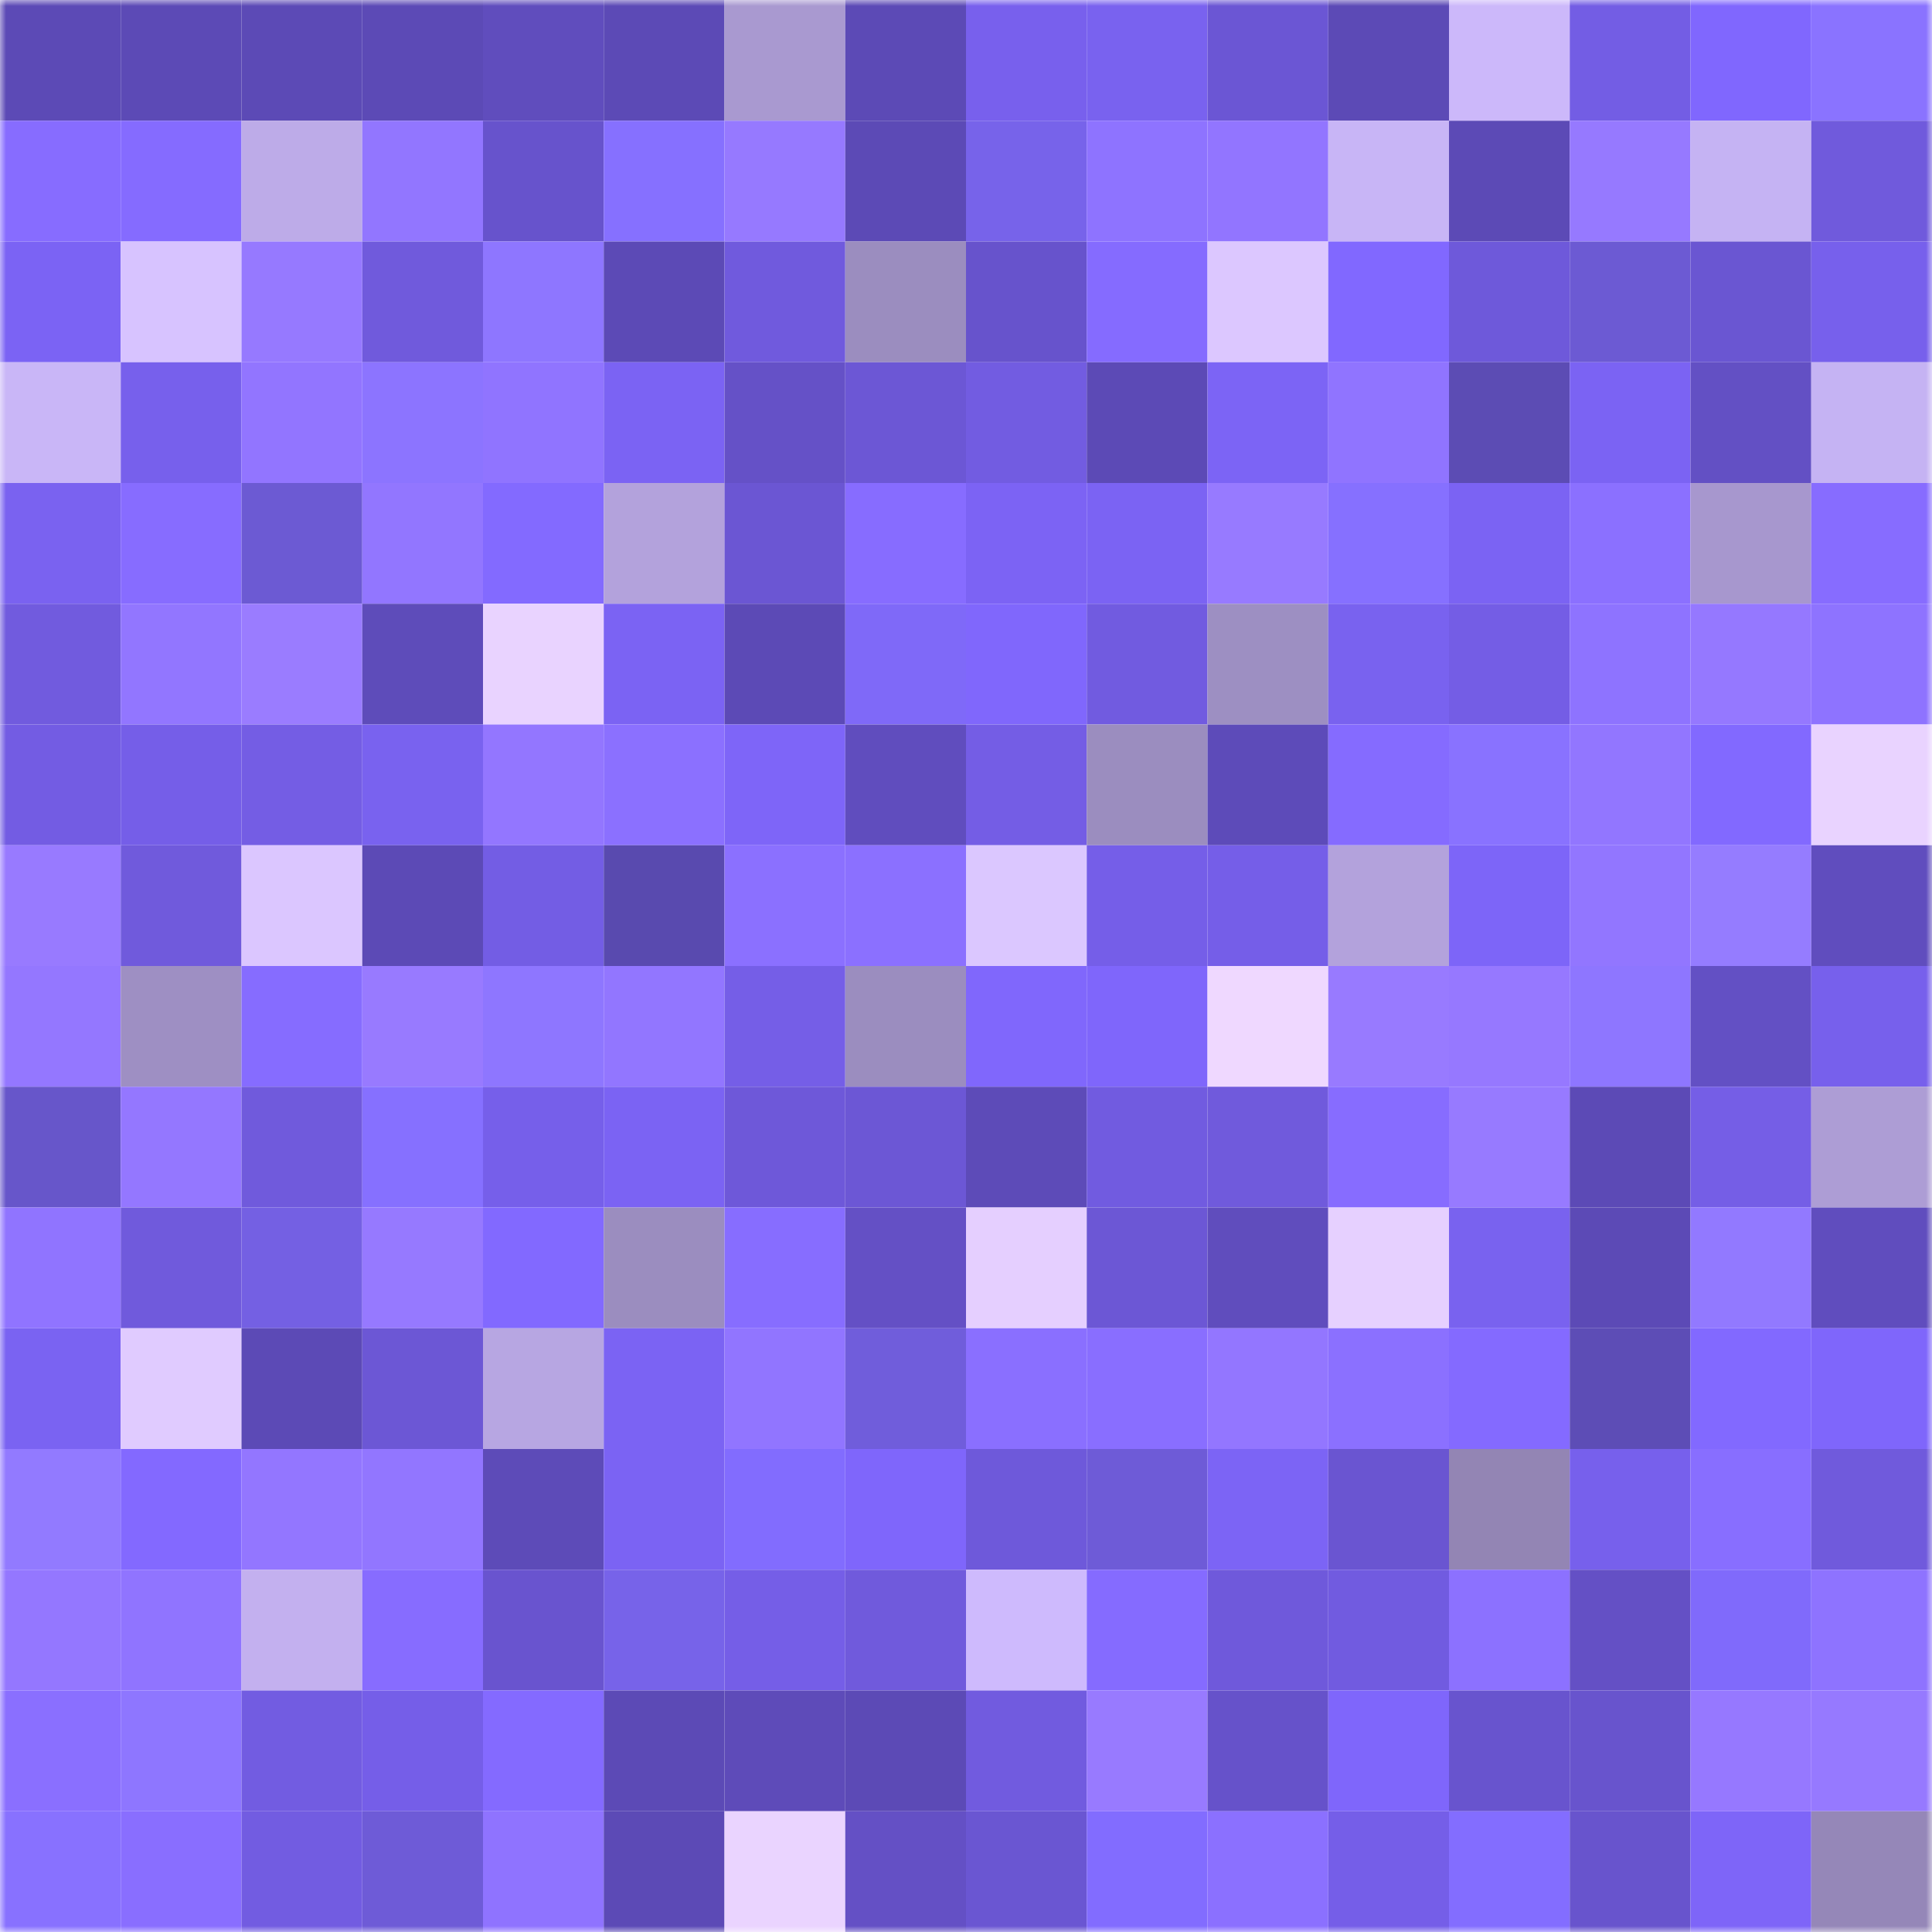 <svg viewBox="0 0 160 160" fill="none" role="img" xmlns="http://www.w3.org/2000/svg" width="240" height="240" name="linea%2Ckumis.linea.eth"><title>linea,kumis.linea.eth</title><mask id="1336661736" mask-type="alpha" maskUnits="userSpaceOnUse" x="0" y="0" width="160" height="160"><rect width="160" height="160" fill="#FFFFFF"></rect></mask><g mask="url(#1336661736)"><rect x="0" y="0" width="10" height="10" fill="#5c4ab6"></rect><rect x="10" y="0" width="10" height="10" fill="#5c4ab6"></rect><rect x="20" y="0" width="10" height="10" fill="#5c4ab6"></rect><rect x="30" y="0" width="10" height="10" fill="#5c4ab6"></rect><rect x="40" y="0" width="10" height="10" fill="#604dbd"></rect><rect x="50" y="0" width="10" height="10" fill="#5c4ab6"></rect><rect x="60" y="0" width="10" height="10" fill="#a999d0"></rect><rect x="70" y="0" width="10" height="10" fill="#5c4ab6"></rect><rect x="80" y="0" width="10" height="10" fill="#7860ed"></rect><rect x="90" y="0" width="10" height="10" fill="#7962ef"></rect><rect x="100" y="0" width="10" height="10" fill="#6b56d4"></rect><rect x="110" y="0" width="10" height="10" fill="#5c4ab6"></rect><rect x="120" y="0" width="10" height="10" fill="#ccb8fa"></rect><rect x="130" y="0" width="10" height="10" fill="#735de4"></rect><rect x="140" y="0" width="10" height="10" fill="#8067fe"></rect><rect x="150" y="0" width="10" height="10" fill="#8a73ff"></rect><rect x="0" y="10" width="10" height="10" fill="#876cff"></rect><rect x="10" y="10" width="10" height="10" fill="#856bff"></rect><rect x="20" y="10" width="10" height="10" fill="#bdabe8"></rect><rect x="30" y="10" width="10" height="10" fill="#9276ff"></rect><rect x="40" y="10" width="10" height="10" fill="#6753cc"></rect><rect x="50" y="10" width="10" height="10" fill="#8670ff"></rect><rect x="60" y="10" width="10" height="10" fill="#9679ff"></rect><rect x="70" y="10" width="10" height="10" fill="#5c4ab6"></rect><rect x="80" y="10" width="10" height="10" fill="#7763ea"></rect><rect x="90" y="10" width="10" height="10" fill="#8e73ff"></rect><rect x="100" y="10" width="10" height="10" fill="#9275ff"></rect><rect x="110" y="10" width="10" height="10" fill="#c8b5f6"></rect><rect x="120" y="10" width="10" height="10" fill="#5c4ab6"></rect><rect x="130" y="10" width="10" height="10" fill="#9679ff"></rect><rect x="140" y="10" width="10" height="10" fill="#c5b3f3"></rect><rect x="150" y="10" width="10" height="10" fill="#705adc"></rect><rect x="0" y="20" width="10" height="10" fill="#7b63f4"></rect><rect x="10" y="20" width="10" height="10" fill="#d7c3ff"></rect><rect x="20" y="20" width="10" height="10" fill="#9679ff"></rect><rect x="30" y="20" width="10" height="10" fill="#705adc"></rect><rect x="40" y="20" width="10" height="10" fill="#8e76ff"></rect><rect x="50" y="20" width="10" height="10" fill="#5c4ab6"></rect><rect x="60" y="20" width="10" height="10" fill="#705add"></rect><rect x="70" y="20" width="10" height="10" fill="#9b8dbf"></rect><rect x="80" y="20" width="10" height="10" fill="#6753cc"></rect><rect x="90" y="20" width="10" height="10" fill="#856bff"></rect><rect x="100" y="20" width="10" height="10" fill="#dcc7ff"></rect><rect x="110" y="20" width="10" height="10" fill="#8168ff"></rect><rect x="120" y="20" width="10" height="10" fill="#6e59da"></rect><rect x="130" y="20" width="10" height="10" fill="#6c5ad3"></rect><rect x="140" y="20" width="10" height="10" fill="#6a56d2"></rect><rect x="150" y="20" width="10" height="10" fill="#7760ec"></rect><rect x="0" y="30" width="10" height="10" fill="#c9b6f7"></rect><rect x="10" y="30" width="10" height="10" fill="#7760ec"></rect><rect x="20" y="30" width="10" height="10" fill="#9275ff"></rect><rect x="30" y="30" width="10" height="10" fill="#8c74ff"></rect><rect x="40" y="30" width="10" height="10" fill="#9074ff"></rect><rect x="50" y="30" width="10" height="10" fill="#7b63f3"></rect><rect x="60" y="30" width="10" height="10" fill="#6551c7"></rect><rect x="70" y="30" width="10" height="10" fill="#6c57d5"></rect><rect x="80" y="30" width="10" height="10" fill="#725ce1"></rect><rect x="90" y="30" width="10" height="10" fill="#5c4ab6"></rect><rect x="100" y="30" width="10" height="10" fill="#7c64f5"></rect><rect x="110" y="30" width="10" height="10" fill="#9074ff"></rect><rect x="120" y="30" width="10" height="10" fill="#5c4cb4"></rect><rect x="130" y="30" width="10" height="10" fill="#7b63f3"></rect><rect x="140" y="30" width="10" height="10" fill="#6350c4"></rect><rect x="150" y="30" width="10" height="10" fill="#c5b3f3"></rect><rect x="0" y="40" width="10" height="10" fill="#7a62f0"></rect><rect x="10" y="40" width="10" height="10" fill="#876cff"></rect><rect x="20" y="40" width="10" height="10" fill="#6c5ad3"></rect><rect x="30" y="40" width="10" height="10" fill="#9276ff"></rect><rect x="40" y="40" width="10" height="10" fill="#836aff"></rect><rect x="50" y="40" width="10" height="10" fill="#b3a2dc"></rect><rect x="60" y="40" width="10" height="10" fill="#6b56d3"></rect><rect x="70" y="40" width="10" height="10" fill="#876cff"></rect><rect x="80" y="40" width="10" height="10" fill="#7c63f4"></rect><rect x="90" y="40" width="10" height="10" fill="#7b63f3"></rect><rect x="100" y="40" width="10" height="10" fill="#977aff"></rect><rect x="110" y="40" width="10" height="10" fill="#8670ff"></rect><rect x="120" y="40" width="10" height="10" fill="#7b63f3"></rect><rect x="130" y="40" width="10" height="10" fill="#8b70ff"></rect><rect x="140" y="40" width="10" height="10" fill="#a797ce"></rect><rect x="150" y="40" width="10" height="10" fill="#876cff"></rect><rect x="0" y="50" width="10" height="10" fill="#715bde"></rect><rect x="10" y="50" width="10" height="10" fill="#9276ff"></rect><rect x="20" y="50" width="10" height="10" fill="#9a7cff"></rect><rect x="30" y="50" width="10" height="10" fill="#5e4cba"></rect><rect x="40" y="50" width="10" height="10" fill="#e9d3ff"></rect><rect x="50" y="50" width="10" height="10" fill="#7b63f3"></rect><rect x="60" y="50" width="10" height="10" fill="#5c4ab6"></rect><rect x="70" y="50" width="10" height="10" fill="#7f69f8"></rect><rect x="80" y="50" width="10" height="10" fill="#8067fc"></rect><rect x="90" y="50" width="10" height="10" fill="#715be0"></rect><rect x="100" y="50" width="10" height="10" fill="#9d8fc2"></rect><rect x="110" y="50" width="10" height="10" fill="#7962ef"></rect><rect x="120" y="50" width="10" height="10" fill="#745de5"></rect><rect x="130" y="50" width="10" height="10" fill="#8e73ff"></rect><rect x="140" y="50" width="10" height="10" fill="#9578ff"></rect><rect x="150" y="50" width="10" height="10" fill="#8e73ff"></rect><rect x="0" y="60" width="10" height="10" fill="#735ce3"></rect><rect x="10" y="60" width="10" height="10" fill="#755ee8"></rect><rect x="20" y="60" width="10" height="10" fill="#745de4"></rect><rect x="30" y="60" width="10" height="10" fill="#7962ef"></rect><rect x="40" y="60" width="10" height="10" fill="#9376ff"></rect><rect x="50" y="60" width="10" height="10" fill="#8b70ff"></rect><rect x="60" y="60" width="10" height="10" fill="#7e65f8"></rect><rect x="70" y="60" width="10" height="10" fill="#604dbe"></rect><rect x="80" y="60" width="10" height="10" fill="#745de5"></rect><rect x="90" y="60" width="10" height="10" fill="#9b8dbf"></rect><rect x="100" y="60" width="10" height="10" fill="#5d4bb9"></rect><rect x="110" y="60" width="10" height="10" fill="#856bff"></rect><rect x="120" y="60" width="10" height="10" fill="#8972ff"></rect><rect x="130" y="60" width="10" height="10" fill="#9276ff"></rect><rect x="140" y="60" width="10" height="10" fill="#8269ff"></rect><rect x="150" y="60" width="10" height="10" fill="#e9d3ff"></rect><rect x="0" y="70" width="10" height="10" fill="#987aff"></rect><rect x="10" y="70" width="10" height="10" fill="#705adc"></rect><rect x="20" y="70" width="10" height="10" fill="#dbc6ff"></rect><rect x="30" y="70" width="10" height="10" fill="#5c4ab6"></rect><rect x="40" y="70" width="10" height="10" fill="#735de4"></rect><rect x="50" y="70" width="10" height="10" fill="#594aaf"></rect><rect x="60" y="70" width="10" height="10" fill="#8b70ff"></rect><rect x="70" y="70" width="10" height="10" fill="#8b70ff"></rect><rect x="80" y="70" width="10" height="10" fill="#dbc7ff"></rect><rect x="90" y="70" width="10" height="10" fill="#755ee8"></rect><rect x="100" y="70" width="10" height="10" fill="#755ee8"></rect><rect x="110" y="70" width="10" height="10" fill="#b3a2dc"></rect><rect x="120" y="70" width="10" height="10" fill="#7d65f8"></rect><rect x="130" y="70" width="10" height="10" fill="#9276ff"></rect><rect x="140" y="70" width="10" height="10" fill="#957cff"></rect><rect x="150" y="70" width="10" height="10" fill="#604dbe"></rect><rect x="0" y="80" width="10" height="10" fill="#9477ff"></rect><rect x="10" y="80" width="10" height="10" fill="#9e8fc3"></rect><rect x="20" y="80" width="10" height="10" fill="#866cff"></rect><rect x="30" y="80" width="10" height="10" fill="#987aff"></rect><rect x="40" y="80" width="10" height="10" fill="#8e76ff"></rect><rect x="50" y="80" width="10" height="10" fill="#9276ff"></rect><rect x="60" y="80" width="10" height="10" fill="#755ee7"></rect><rect x="70" y="80" width="10" height="10" fill="#9b8dbf"></rect><rect x="80" y="80" width="10" height="10" fill="#8067fc"></rect><rect x="90" y="80" width="10" height="10" fill="#7f66fb"></rect><rect x="100" y="80" width="10" height="10" fill="#efd8ff"></rect><rect x="110" y="80" width="10" height="10" fill="#987aff"></rect><rect x="120" y="80" width="10" height="10" fill="#9678ff"></rect><rect x="130" y="80" width="10" height="10" fill="#8e76ff"></rect><rect x="140" y="80" width="10" height="10" fill="#6350c4"></rect><rect x="150" y="80" width="10" height="10" fill="#7760ec"></rect><rect x="0" y="90" width="10" height="10" fill="#6756ca"></rect><rect x="10" y="90" width="10" height="10" fill="#9477ff"></rect><rect x="20" y="90" width="10" height="10" fill="#705adc"></rect><rect x="30" y="90" width="10" height="10" fill="#8670ff"></rect><rect x="40" y="90" width="10" height="10" fill="#765fea"></rect><rect x="50" y="90" width="10" height="10" fill="#7b63f3"></rect><rect x="60" y="90" width="10" height="10" fill="#6e58d9"></rect><rect x="70" y="90" width="10" height="10" fill="#6c57d5"></rect><rect x="80" y="90" width="10" height="10" fill="#5d4bb8"></rect><rect x="90" y="90" width="10" height="10" fill="#715be0"></rect><rect x="100" y="90" width="10" height="10" fill="#705adc"></rect><rect x="110" y="90" width="10" height="10" fill="#876cff"></rect><rect x="120" y="90" width="10" height="10" fill="#977aff"></rect><rect x="130" y="90" width="10" height="10" fill="#5c4ab6"></rect><rect x="140" y="90" width="10" height="10" fill="#755ee6"></rect><rect x="150" y="90" width="10" height="10" fill="#ad9dd5"></rect><rect x="0" y="100" width="10" height="10" fill="#9074ff"></rect><rect x="10" y="100" width="10" height="10" fill="#705adc"></rect><rect x="20" y="100" width="10" height="10" fill="#7460e3"></rect><rect x="30" y="100" width="10" height="10" fill="#9679ff"></rect><rect x="40" y="100" width="10" height="10" fill="#8269ff"></rect><rect x="50" y="100" width="10" height="10" fill="#9b8dbf"></rect><rect x="60" y="100" width="10" height="10" fill="#876dff"></rect><rect x="70" y="100" width="10" height="10" fill="#6450c5"></rect><rect x="80" y="100" width="10" height="10" fill="#e5cfff"></rect><rect x="90" y="100" width="10" height="10" fill="#6c57d5"></rect><rect x="100" y="100" width="10" height="10" fill="#604dbd"></rect><rect x="110" y="100" width="10" height="10" fill="#e6d0ff"></rect><rect x="120" y="100" width="10" height="10" fill="#7962ef"></rect><rect x="130" y="100" width="10" height="10" fill="#5c4ab6"></rect><rect x="140" y="100" width="10" height="10" fill="#9279ff"></rect><rect x="150" y="100" width="10" height="10" fill="#604dbe"></rect><rect x="0" y="110" width="10" height="10" fill="#7a63f2"></rect><rect x="10" y="110" width="10" height="10" fill="#e0cbff"></rect><rect x="20" y="110" width="10" height="10" fill="#5c4ab6"></rect><rect x="30" y="110" width="10" height="10" fill="#6c57d5"></rect><rect x="40" y="110" width="10" height="10" fill="#b7a6e2"></rect><rect x="50" y="110" width="10" height="10" fill="#7b63f3"></rect><rect x="60" y="110" width="10" height="10" fill="#9175ff"></rect><rect x="70" y="110" width="10" height="10" fill="#705ddb"></rect><rect x="80" y="110" width="10" height="10" fill="#8a6fff"></rect><rect x="90" y="110" width="10" height="10" fill="#896eff"></rect><rect x="100" y="110" width="10" height="10" fill="#9376ff"></rect><rect x="110" y="110" width="10" height="10" fill="#8b70ff"></rect><rect x="120" y="110" width="10" height="10" fill="#846aff"></rect><rect x="130" y="110" width="10" height="10" fill="#5d4db6"></rect><rect x="140" y="110" width="10" height="10" fill="#8269ff"></rect><rect x="150" y="110" width="10" height="10" fill="#7f66fb"></rect><rect x="0" y="120" width="10" height="10" fill="#927aff"></rect><rect x="10" y="120" width="10" height="10" fill="#8369ff"></rect><rect x="20" y="120" width="10" height="10" fill="#9376ff"></rect><rect x="30" y="120" width="10" height="10" fill="#9276ff"></rect><rect x="40" y="120" width="10" height="10" fill="#5d4bb8"></rect><rect x="50" y="120" width="10" height="10" fill="#7b63f3"></rect><rect x="60" y="120" width="10" height="10" fill="#826cfe"></rect><rect x="70" y="120" width="10" height="10" fill="#7f66fb"></rect><rect x="80" y="120" width="10" height="10" fill="#6e59da"></rect><rect x="90" y="120" width="10" height="10" fill="#6e5bd7"></rect><rect x="100" y="120" width="10" height="10" fill="#7c64f5"></rect><rect x="110" y="120" width="10" height="10" fill="#6a55d1"></rect><rect x="120" y="120" width="10" height="10" fill="#9385b4"></rect><rect x="130" y="120" width="10" height="10" fill="#7760ec"></rect><rect x="140" y="120" width="10" height="10" fill="#886eff"></rect><rect x="150" y="120" width="10" height="10" fill="#705adc"></rect><rect x="0" y="130" width="10" height="10" fill="#9477ff"></rect><rect x="10" y="130" width="10" height="10" fill="#9074ff"></rect><rect x="20" y="130" width="10" height="10" fill="#c3b0ef"></rect><rect x="30" y="130" width="10" height="10" fill="#876cff"></rect><rect x="40" y="130" width="10" height="10" fill="#6954cf"></rect><rect x="50" y="130" width="10" height="10" fill="#7763e9"></rect><rect x="60" y="130" width="10" height="10" fill="#755ee7"></rect><rect x="70" y="130" width="10" height="10" fill="#705adc"></rect><rect x="80" y="130" width="10" height="10" fill="#cebafd"></rect><rect x="90" y="130" width="10" height="10" fill="#856bff"></rect><rect x="100" y="130" width="10" height="10" fill="#6f59db"></rect><rect x="110" y="130" width="10" height="10" fill="#715be0"></rect><rect x="120" y="130" width="10" height="10" fill="#8c71ff"></rect><rect x="130" y="130" width="10" height="10" fill="#6450c5"></rect><rect x="140" y="130" width="10" height="10" fill="#806afb"></rect><rect x="150" y="130" width="10" height="10" fill="#8e73ff"></rect><rect x="0" y="140" width="10" height="10" fill="#8a6fff"></rect><rect x="10" y="140" width="10" height="10" fill="#8e76ff"></rect><rect x="20" y="140" width="10" height="10" fill="#725ce1"></rect><rect x="30" y="140" width="10" height="10" fill="#755ee8"></rect><rect x="40" y="140" width="10" height="10" fill="#846aff"></rect><rect x="50" y="140" width="10" height="10" fill="#5c4ab6"></rect><rect x="60" y="140" width="10" height="10" fill="#5e4bb9"></rect><rect x="70" y="140" width="10" height="10" fill="#5c4ab6"></rect><rect x="80" y="140" width="10" height="10" fill="#715bdf"></rect><rect x="90" y="140" width="10" height="10" fill="#987aff"></rect><rect x="100" y="140" width="10" height="10" fill="#6652ca"></rect><rect x="110" y="140" width="10" height="10" fill="#7f66fb"></rect><rect x="120" y="140" width="10" height="10" fill="#6854ce"></rect><rect x="130" y="140" width="10" height="10" fill="#6854cd"></rect><rect x="140" y="140" width="10" height="10" fill="#9678ff"></rect><rect x="150" y="140" width="10" height="10" fill="#9679ff"></rect><rect x="0" y="150" width="10" height="10" fill="#8871ff"></rect><rect x="10" y="150" width="10" height="10" fill="#896eff"></rect><rect x="20" y="150" width="10" height="10" fill="#725ce1"></rect><rect x="30" y="150" width="10" height="10" fill="#6e5bd7"></rect><rect x="40" y="150" width="10" height="10" fill="#8f73ff"></rect><rect x="50" y="150" width="10" height="10" fill="#5c4ab6"></rect><rect x="60" y="150" width="10" height="10" fill="#ead4ff"></rect><rect x="70" y="150" width="10" height="10" fill="#6450c5"></rect><rect x="80" y="150" width="10" height="10" fill="#6a56d2"></rect><rect x="90" y="150" width="10" height="10" fill="#826cff"></rect><rect x="100" y="150" width="10" height="10" fill="#8b70ff"></rect><rect x="110" y="150" width="10" height="10" fill="#755ee8"></rect><rect x="120" y="150" width="10" height="10" fill="#836dff"></rect><rect x="130" y="150" width="10" height="10" fill="#6854cd"></rect><rect x="140" y="150" width="10" height="10" fill="#7e65f8"></rect><rect x="150" y="150" width="10" height="10" fill="#9587b8"></rect></g></svg>